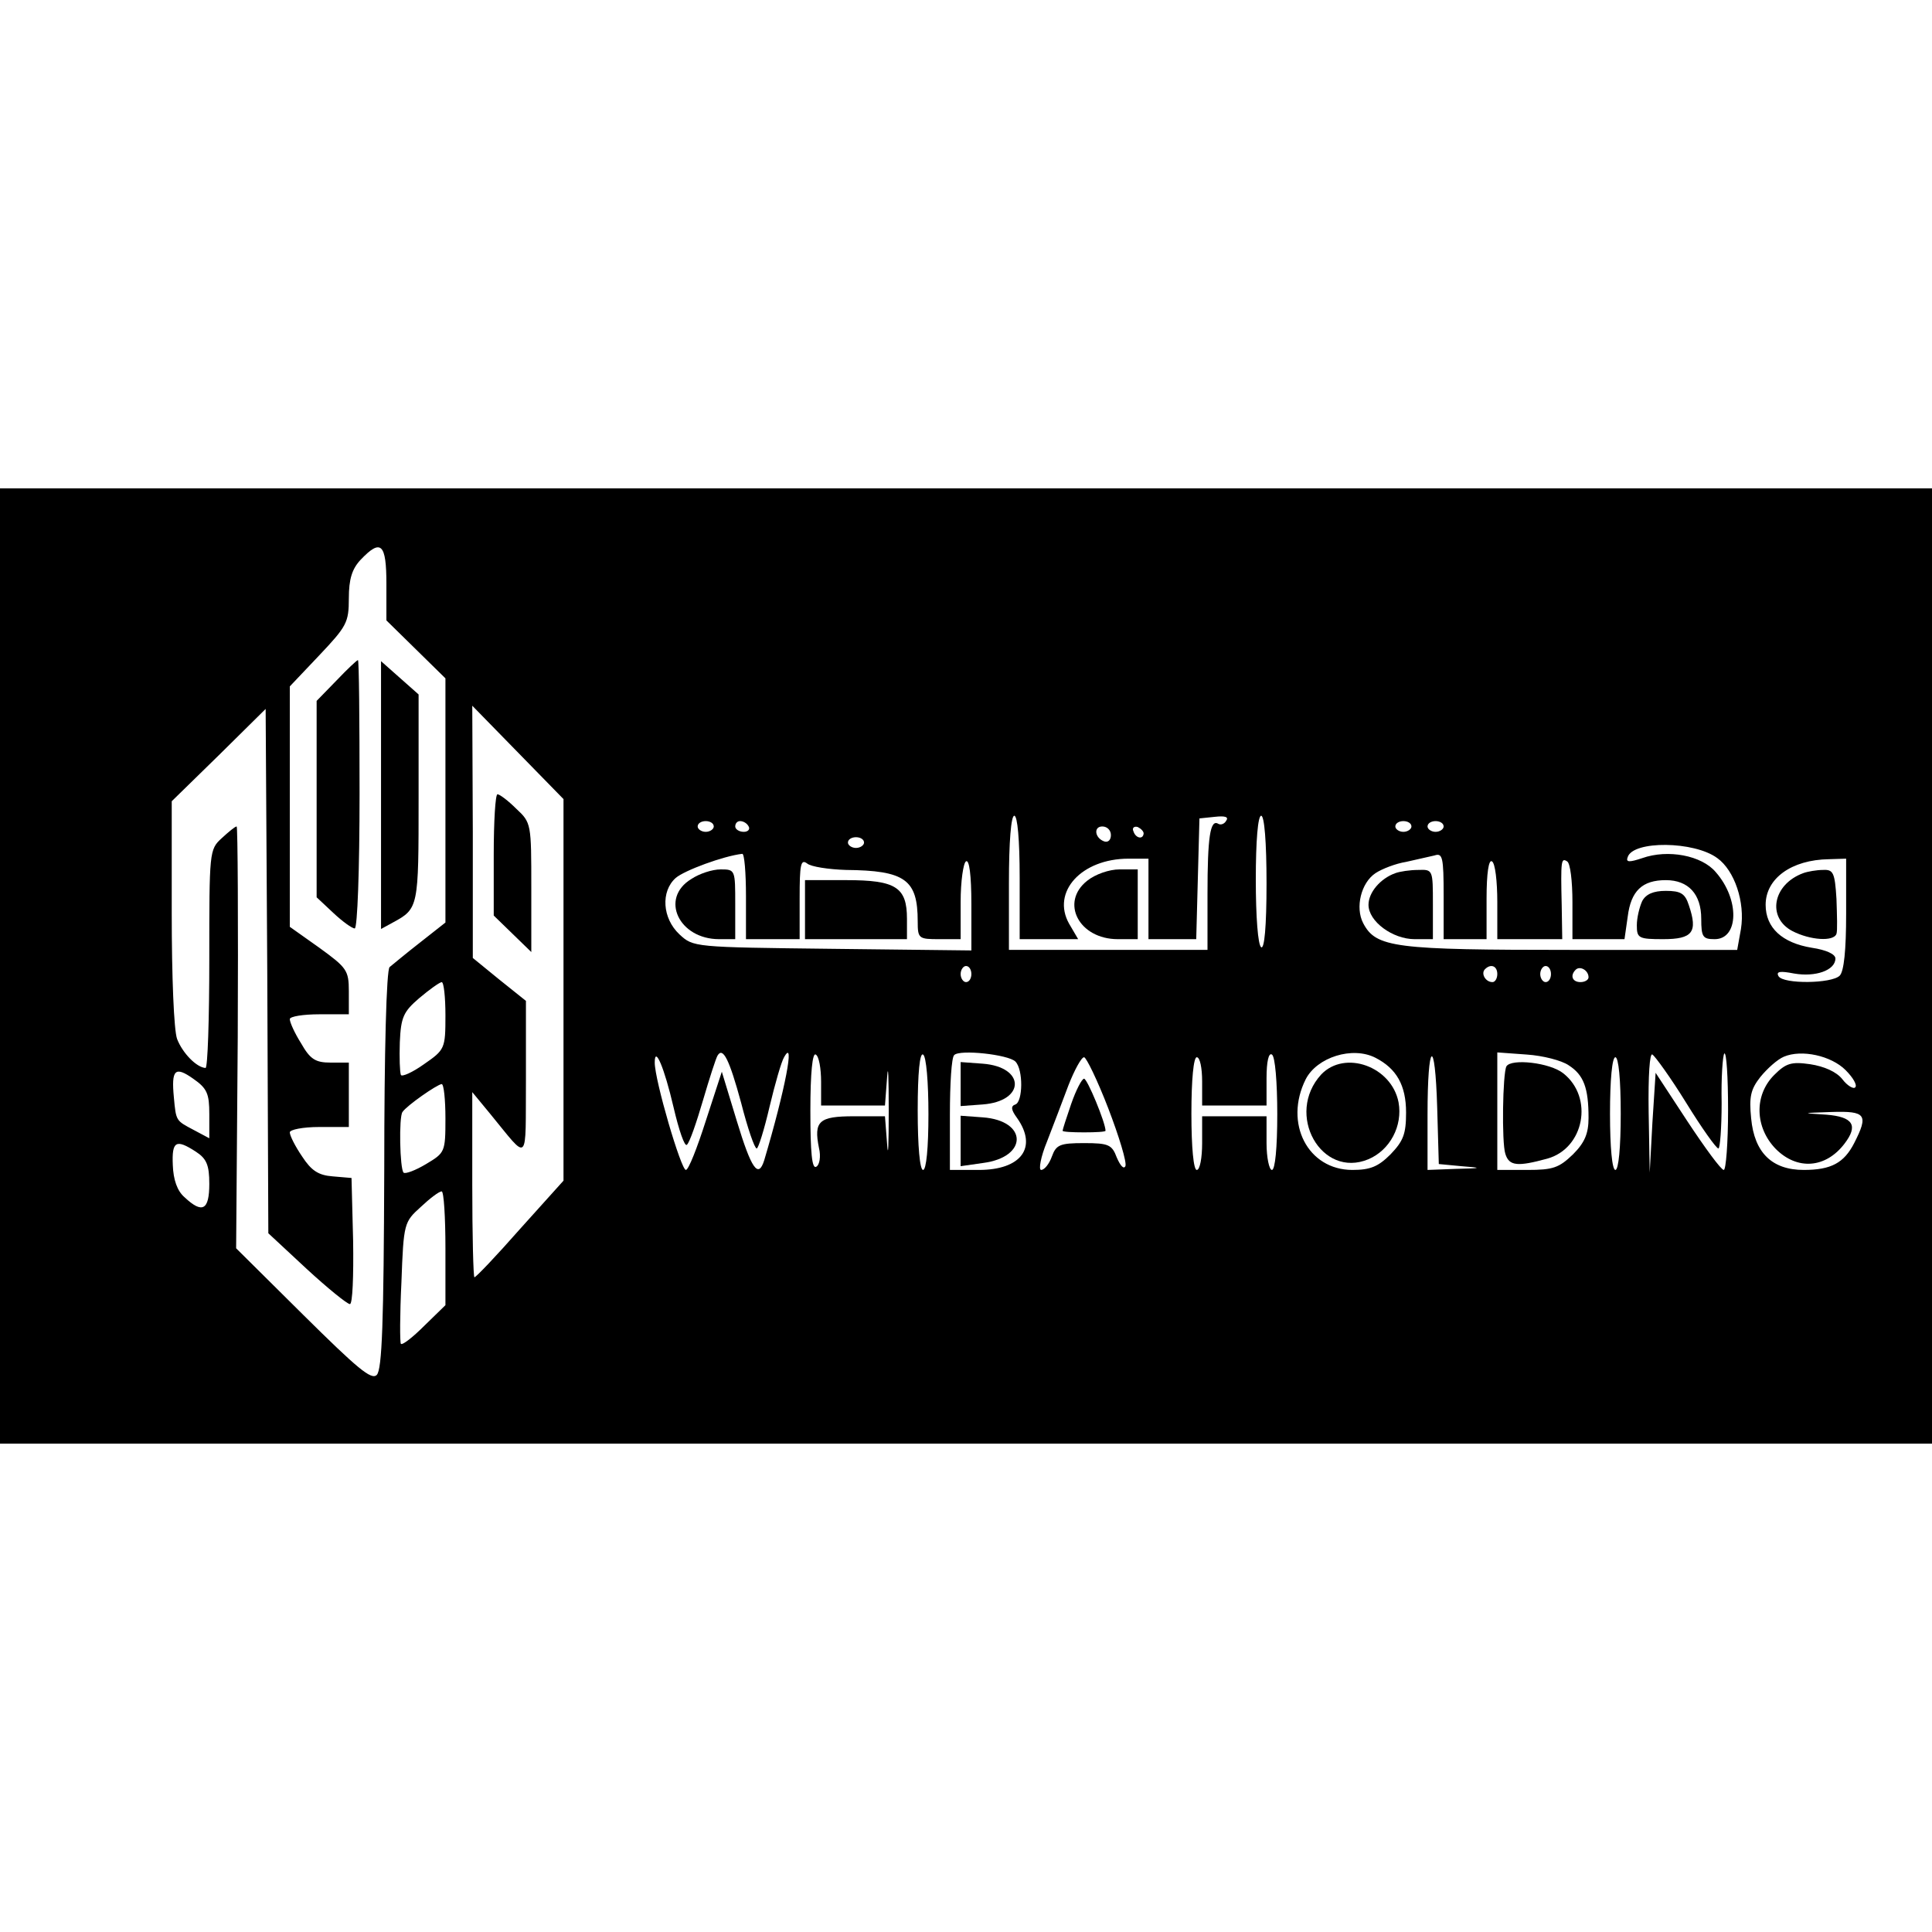 <?xml version="1.0" standalone="no"?>
<!DOCTYPE svg PUBLIC "-//W3C//DTD SVG 20010904//EN"
 "http://www.w3.org/TR/2001/REC-SVG-20010904/DTD/svg10.dtd">
<svg version="1.0" xmlns="http://www.w3.org/2000/svg"
 width="360pt" height="360pt" viewBox="0 0 360 360"
 preserveAspectRatio="xMidYMid meet">
<g transform="translate(0,360) scale(0.1,-0.1)"
fill="#000000" stroke="none">
<path d="M0 1800 l0 -890 1800 0 1800 0 0 890 0 890 -1800 0 -1800 0 0 -890z
m720 712 l0 -68 55 -54 55 -54 0 -227 0 -228 -47 -37 c-27 -21 -52 -42 -57
-46 -6 -5 -10 -157 -10 -377 -1 -285 -4 -373 -14 -383 -10 -10 -36 12 -137
112 l-125 124 3 393 c1 216 0 393 -2 393 -3 0 -15 -10 -28 -22 -23 -21 -23
-25 -23 -225 0 -112 -3 -203 -7 -203 -17 1 -43 28 -53 54 -6 16 -10 116 -10
235 l0 208 88 86 87 86 3 -488 2 -489 71 -66 c39 -36 76 -66 81 -66 5 0 7 52
6 118 l-3 117 -35 3 c-27 2 -40 11 -57 37 -13 19 -23 39 -23 45 0 5 24 10 55
10 l55 0 0 60 0 60 -34 0 c-28 0 -38 6 -55 36 -12 19 -21 39 -21 45 0 5 25 9
55 9 l55 0 0 43 c0 39 -4 44 -55 81 l-55 39 0 224 0 224 55 58 c51 54 55 61
55 106 0 36 6 55 22 72 38 40 48 30 48 -45z m330 -757 l0 -355 -81 -90 c-44
-50 -82 -90 -85 -90 -2 0 -4 78 -4 172 l0 173 33 -40 c74 -90 66 -97 67 65 l0
145 -50 40 -49 40 0 235 -1 235 85 -87 85 -87 0 -356z m850 210 l0 -115 55 0
54 0 -17 29 c-33 59 23 121 111 121 l37 0 0 -75 0 -75 45 0 44 0 3 113 3 112
29 3 c18 2 26 0 21 -7 -3 -6 -10 -9 -15 -6 -15 9 -20 -25 -20 -131 l0 -104
-185 0 -185 0 0 125 c0 77 4 125 10 125 6 0 10 -45 10 -115z m460 -11 c0 -81
-4 -123 -10 -119 -6 4 -10 57 -10 126 0 73 4 119 10 119 6 0 10 -49 10 -126z
m-1030 106 c0 -5 -7 -10 -15 -10 -8 0 -15 5 -15 10 0 6 7 10 15 10 8 0 15 -4
15 -10z m65 0 c3 -5 -1 -10 -9 -10 -9 0 -16 5 -16 10 0 6 4 10 9 10 6 0 13 -4
16 -10z m1235 0 c0 -5 -7 -10 -15 -10 -8 0 -15 5 -15 10 0 6 7 10 15 10 8 0
15 -4 15 -10z m60 0 c0 -5 -7 -10 -15 -10 -8 0 -15 5 -15 10 0 6 7 10 15 10 8
0 15 -4 15 -10z m-620 -16 c0 -9 -5 -14 -12 -12 -18 6 -21 28 -4 28 9 0 16 -7
16 -16z m61 3 c-1 -12 -15 -9 -19 4 -3 6 1 10 8 8 6 -3 11 -8 11 -12z m-521
-17 c0 -5 -7 -10 -15 -10 -8 0 -15 5 -15 10 0 6 7 10 15 10 8 0 15 -4 15 -10z
m1590 -29 c32 -23 52 -82 44 -132 l-7 -39 -309 0 c-330 0 -364 4 -388 50 -15
29 -4 75 23 93 12 8 38 18 57 21 19 4 43 10 53 12 15 5 17 -3 17 -75 l0 -81
40 0 40 0 0 76 c0 47 4 73 10 69 6 -3 10 -37 10 -76 l0 -69 61 0 60 0 -1 63
c-2 84 -1 89 10 82 6 -3 10 -37 10 -76 l0 -69 49 0 48 0 6 42 c6 48 27 68 71
68 42 0 66 -26 66 -72 0 -34 3 -38 25 -38 45 0 47 74 2 125 -26 31 -89 43
-137 26 -24 -8 -31 -8 -27 2 10 31 124 30 167 -2z m-1810 -71 l0 -80 50 0 50
0 0 76 c0 63 2 74 14 65 7 -6 40 -11 72 -12 111 -1 134 -18 134 -96 0 -32 2
-33 40 -33 l40 0 0 69 c0 39 5 73 10 76 6 4 10 -25 10 -80 l0 -86 -259 3
c-259 3 -259 3 -285 27 -32 30 -35 80 -7 105 16 14 89 41 124 45 4 1 7 -35 7
-79z m2050 -33 c0 -67 -4 -107 -12 -115 -15 -15 -105 -16 -114 -1 -5 9 3 10
29 5 40 -7 77 6 77 28 0 8 -17 16 -44 20 -55 9 -86 37 -86 80 0 49 48 84 118
85 l32 1 0 -103z m-1630 -112 c0 -8 -4 -15 -10 -15 -5 0 -10 7 -10 15 0 8 5
15 10 15 6 0 10 -7 10 -15z m980 0 c0 -8 -4 -15 -9 -15 -13 0 -22 16 -14 24
11 11 23 6 23 -9z m100 0 c0 -8 -4 -15 -10 -15 -5 0 -10 7 -10 15 0 8 5 15 10
15 6 0 10 -7 10 -15z m70 -6 c0 -5 -7 -9 -15 -9 -15 0 -20 12 -9 23 8 8 24 -1
24 -14z m-2130 -71 c0 -62 -1 -64 -40 -91 -21 -15 -41 -24 -43 -20 -2 5 -3 32
-2 61 2 47 7 57 36 82 19 16 37 29 42 30 4 0 7 -28 7 -62z m551 -163 c12 -47
25 -85 29 -85 3 0 14 35 24 78 10 42 22 84 27 92 21 38 2 -61 -37 -192 -11
-35 -24 -16 -51 73 l-28 92 -30 -92 c-16 -50 -32 -91 -37 -91 -9 0 -58 167
-58 200 0 33 18 -10 35 -83 10 -43 21 -75 25 -70 5 4 18 42 30 83 12 41 24 78
27 83 10 17 22 -7 44 -88z m149 39 l0 -44 59 0 60 0 4 53 c2 28 3 0 3 -63 0
-63 -1 -91 -3 -62 l-4 52 -58 0 c-65 0 -75 -9 -65 -59 4 -16 1 -32 -5 -35 -8
-5 -11 26 -11 104 0 72 4 109 10 105 6 -3 10 -26 10 -51z m200 -60 c0 -63 -4
-104 -10 -104 -6 0 -10 44 -10 111 0 71 4 108 10 104 6 -3 10 -52 10 -111z
m162 98 c15 -15 14 -75 0 -80 -9 -3 -8 -10 3 -25 39 -55 8 -97 -71 -97 l-54 0
0 103 c0 57 3 107 8 111 10 11 101 1 114 -12z m488 -98 c0 -63 -4 -104 -10
-104 -5 0 -10 23 -10 50 l0 50 -60 0 -60 0 0 -50 c0 -27 -4 -50 -10 -50 -6 0
-10 42 -10 105 0 63 4 105 10 105 6 0 10 -20 10 -45 l0 -45 60 0 60 0 0 51 c0
31 4 48 10 44 6 -3 10 -52 10 -111z m183 105 c39 -20 57 -51 57 -102 0 -40 -5
-53 -29 -78 -23 -23 -38 -29 -71 -29 -83 0 -128 87 -87 169 21 41 87 62 130
40z m160 -202 c40 -3 39 -4 -10 -5 l-53 -2 0 103 c0 137 14 148 18 13 l3 -105
42 -4z m200 188 c28 -18 37 -42 37 -98 0 -29 -7 -46 -29 -68 -26 -25 -37 -29
-85 -29 l-56 0 0 110 0 109 55 -4 c30 -2 65 -11 78 -20z m219 -70 c29 -47 56
-85 60 -85 3 0 6 38 6 85 -1 47 2 88 5 92 4 3 7 -44 7 -105 0 -62 -4 -112 -8
-112 -5 0 -35 41 -68 91 l-59 90 -6 -93 -5 -93 -2 113 c-1 68 2 111 7 107 5
-3 34 -43 63 -90z m297 61 c14 -14 22 -28 18 -32 -3 -4 -15 3 -24 15 -11 14
-34 24 -60 28 -35 5 -45 2 -67 -20 -38 -38 -36 -98 3 -138 40 -40 93 -36 128
10 26 34 16 50 -34 54 -47 3 -47 3 10 5 64 2 69 -5 42 -58 -19 -37 -43 -50
-94 -50 -59 0 -92 32 -98 96 -4 40 -1 54 17 77 13 16 32 33 44 38 33 14 88 2
115 -25z m-1374 -71 c20 -52 35 -101 32 -108 -3 -6 -9 0 -16 16 -9 24 -15 27
-61 27 -45 0 -52 -3 -60 -25 -5 -14 -14 -25 -20 -25 -5 0 -1 24 11 53 11 28
29 76 40 105 11 28 24 52 29 52 4 0 25 -43 45 -95z m955 -10 c0 -63 -4 -105
-10 -105 -6 0 -10 42 -10 105 0 63 4 105 10 105 6 0 10 -42 10 -105z m-2630
-1 l0 -45 -30 16 c-32 17 -32 16 -36 60 -5 52 2 59 36 35 26 -18 30 -28 30
-66z m440 -8 c0 -63 -1 -64 -36 -85 -20 -12 -39 -19 -42 -16 -7 7 -9 104 -2
113 8 12 64 51 73 52 4 0 7 -29 7 -64z m-465 -62 c20 -13 25 -25 25 -60 0 -49
-13 -56 -46 -25 -14 12 -21 33 -22 60 -2 45 6 49 43 25z m465 -180 l0 -106
-39 -38 c-21 -21 -41 -37 -44 -34 -2 2 -2 54 1 115 4 110 5 112 36 140 17 16
34 29 39 29 4 0 7 -48 7 -106z"/>
<path d="M627 2332 l-37 -38 0 -183 0 -183 31 -29 c17 -16 35 -29 40 -29 5 0
9 110 9 250 0 138 -1 250 -3 250 -2 0 -20 -17 -40 -38z"/>
<path d="M710 2119 l0 -250 22 12 c48 26 48 28 48 231 l0 194 -35 31 -35 31 0
-249z"/>
<path d="M920 2007 l0 -113 35 -34 35 -34 0 120 c0 119 0 121 -28 147 -15 15
-31 27 -35 27 -4 0 -7 -51 -7 -113z"/>
<path d="M2026 1959 c-51 -40 -16 -109 57 -109 l37 0 0 65 0 65 -34 0 c-19 0
-45 -9 -60 -21z"/>
<path d="M2600 1973 c-28 -10 -50 -36 -50 -59 0 -31 45 -64 86 -64 l34 0 0 65
c0 64 0 65 -27 64 -16 0 -35 -3 -43 -6z"/>
<path d="M3060 1921 c-5 -11 -10 -31 -10 -45 0 -24 3 -26 49 -26 55 0 65 13
48 63 -7 22 -15 27 -43 27 -23 0 -37 -6 -44 -19z"/>
<path d="M1288 1962 c-59 -36 -23 -112 52 -112 l30 0 0 65 c0 64 0 65 -27 65
-16 0 -40 -8 -55 -18z"/>
<path d="M1500 1905 l0 -55 95 0 95 0 0 38 c0 59 -21 72 -113 72 l-77 0 0 -55z"/>
<path d="M3360 1973 c-57 -21 -68 -83 -20 -108 33 -17 77 -20 82 -5 2 5 1 35
0 65 -3 49 -6 55 -25 54 -12 0 -29 -3 -37 -6z"/>
<path d="M1790 1580 l0 -41 41 3 c80 6 80 70 0 76 l-41 3 0 -41z"/>
<path d="M1790 1474 l0 -47 42 6 c84 11 83 79 -1 85 l-41 3 0 -47z"/>
<path d="M2462 1598 c-68 -74 0 -195 88 -158 40 17 64 62 56 106 -13 67 -100
98 -144 52z"/>
<path d="M2807 1613 c-7 -13 -9 -142 -2 -163 7 -23 23 -24 78 -9 69 19 87 114
30 159 -25 20 -97 28 -106 13z"/>
<path d="M1996 1543 c-9 -26 -16 -48 -16 -50 0 -2 18 -3 40 -3 22 0 40 1 40 3
0 15 -34 97 -40 97 -4 0 -15 -21 -24 -47z"/>
</g>
</svg>
